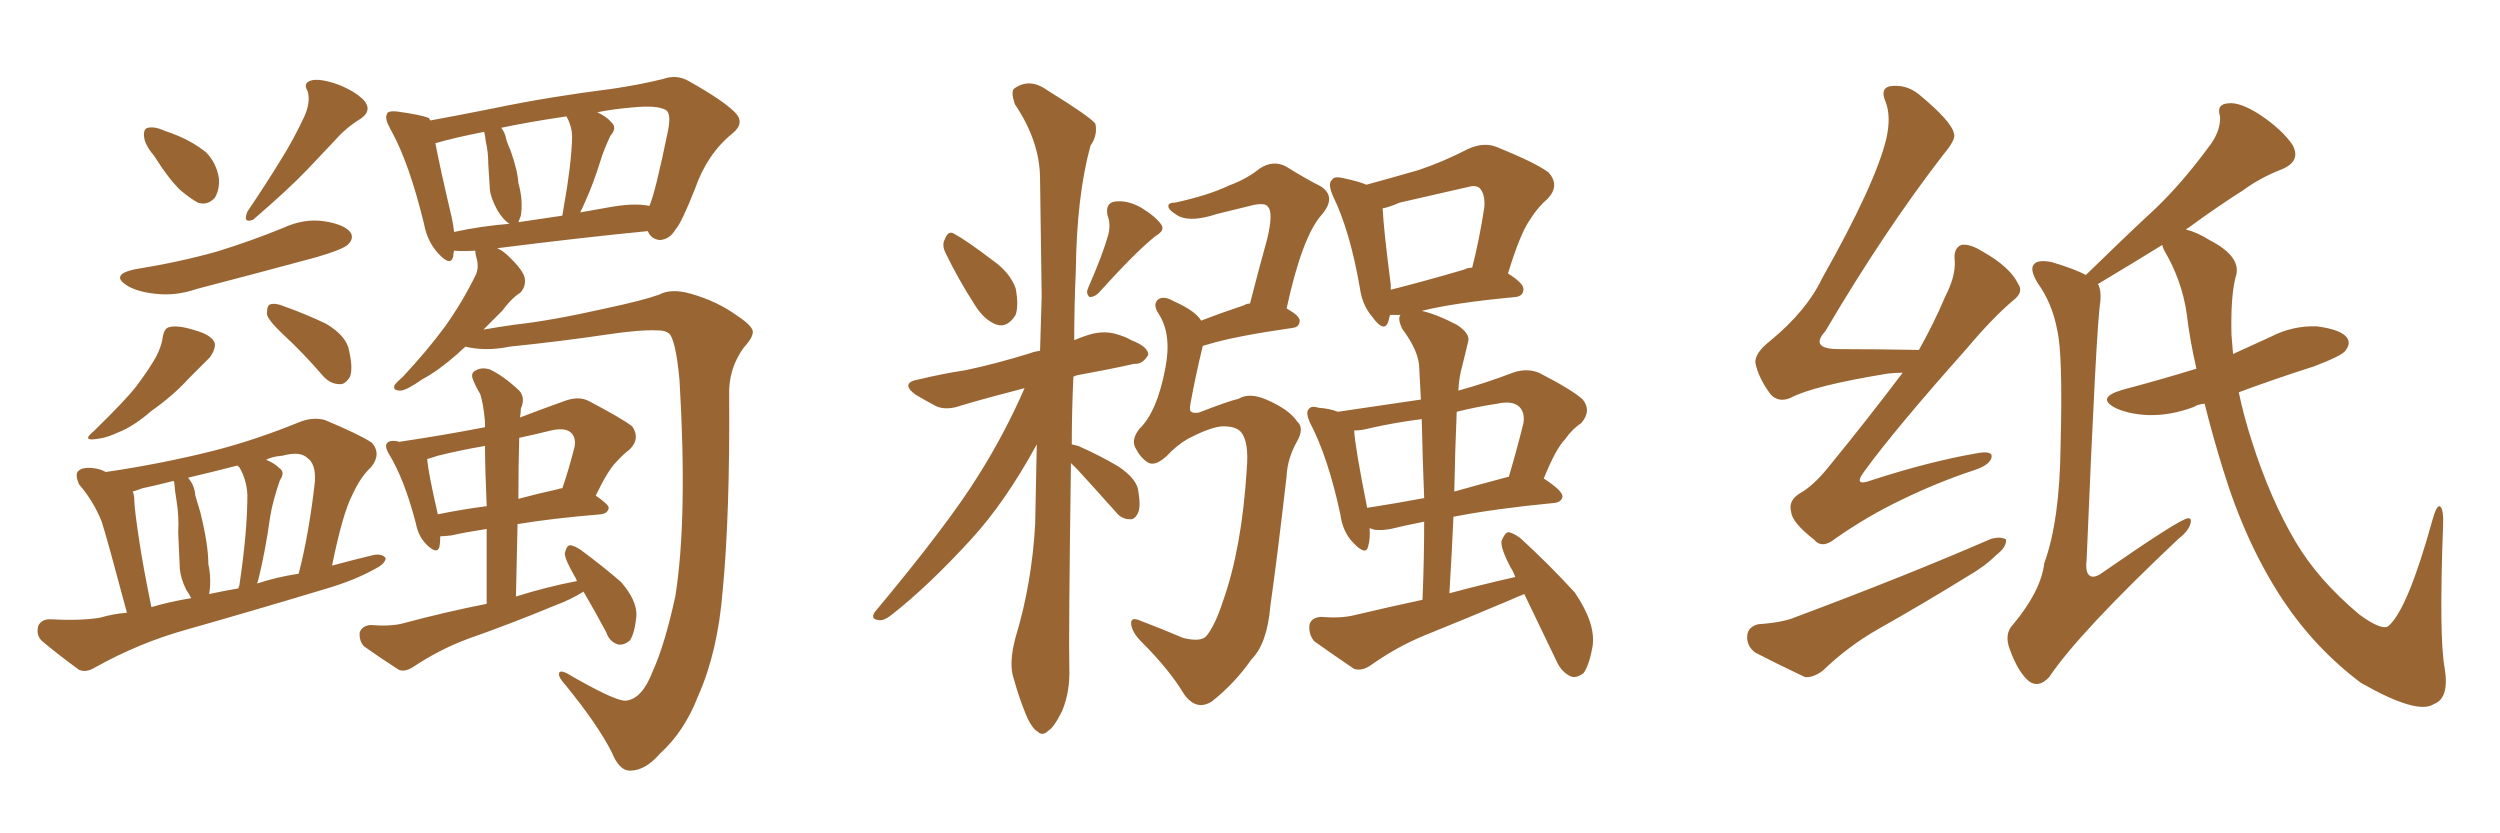 <svg xmlns="http://www.w3.org/2000/svg" xmlns:xlink="http://www.w3.org/1999/xlink" width="450" height="150"><path fill="#996633" padding="10" d="M27.69 27.98L27.69 27.98Q26.07 26.07 25.93 24.61L25.93 24.61Q25.78 23.14 26.66 23.00L26.66 23.00Q27.83 22.71 29.74 23.58L29.74 23.58Q31.05 24.02 32.08 24.46L32.08 24.46Q34.86 25.63 37.06 27.39L37.06 27.39Q38.96 29.30 39.40 32.08L39.40 32.08Q39.55 34.13 38.67 35.60L38.67 35.60Q37.35 37.06 35.60 36.47L35.60 36.47Q34.28 35.74 32.52 34.28L32.52 34.28Q30.47 32.37 27.69 27.98ZM54.79 20.95L54.79 20.95Q55.96 18.31 55.37 16.41L55.37 16.41Q54.49 14.94 55.96 14.50L55.96 14.50Q57.42 14.06 60.50 15.09L60.50 15.09Q63.72 16.26 65.48 18.02L65.48 18.02Q67.09 19.92 64.89 21.39L64.89 21.39Q62.26 23.00 60.35 25.20L60.35 25.20Q57.86 27.83 55.22 30.62L55.22 30.62Q51.86 34.13 45.56 39.55L45.56 39.55Q43.65 40.28 44.53 38.09L44.53 38.09Q47.90 33.11 50.68 28.56L50.68 28.56Q52.88 25.05 54.79 20.95ZM24.17 48.49L24.17 48.49Q32.37 47.17 39.11 45.26L39.11 45.26Q45.26 43.36 50.98 41.02L50.98 41.02Q54.79 39.26 58.45 39.84L58.45 39.84Q62.11 40.43 63.13 41.89L63.13 41.89Q63.72 42.92 62.70 43.95L62.70 43.95Q61.96 44.82 56.98 46.29L56.98 46.29Q46.14 49.22 35.45 52.00L35.45 52.00Q31.64 53.32 27.98 52.88L27.98 52.88Q25.05 52.59 23.14 51.56L23.14 51.56Q19.63 49.51 24.17 48.49ZM29.30 60.64L29.30 60.64Q29.59 59.03 30.47 58.89L30.47 58.89Q31.93 58.45 35.16 59.47L35.16 59.47Q38.23 60.35 38.67 61.82L38.67 61.82Q38.82 62.84 37.79 64.31L37.79 64.31Q36.62 65.48 33.98 68.12L33.98 68.12Q31.20 71.19 27.25 73.97L27.25 73.97Q24.02 76.76 21.39 77.78L21.39 77.78Q19.19 78.81 17.72 78.96L17.72 78.96Q14.50 79.54 16.85 77.64L16.85 77.64Q22.85 71.78 24.61 69.43L24.61 69.43Q26.81 66.50 28.13 64.16L28.13 64.16Q29.15 62.11 29.30 60.64ZM50.98 60.21L50.98 60.21Q48.19 57.57 48.05 56.54L48.05 56.54Q48.05 54.93 48.63 54.79L48.63 54.79Q49.51 54.49 50.98 55.08L50.98 55.08Q55.08 56.54 58.74 58.30L58.74 58.30Q62.40 60.50 62.84 63.13L62.84 63.13Q63.57 66.36 62.99 67.82L62.99 67.82Q62.11 69.29 61.08 69.14L61.08 69.14Q59.47 69.14 58.15 67.68L58.15 67.68Q54.49 63.43 50.98 60.21ZM22.85 110.30L22.85 110.30Q19.34 97.12 18.31 93.90L18.31 93.90Q16.85 90.23 14.21 87.16L14.21 87.16Q13.48 85.40 14.06 84.81L14.06 84.81Q14.79 84.08 16.55 84.23L16.55 84.23Q18.02 84.38 19.04 84.96L19.04 84.96Q29.00 83.50 38.38 81.15L38.38 81.15Q45.85 79.25 53.76 76.03L53.76 76.03Q56.25 75 58.45 75.59L58.45 75.59Q64.75 78.22 66.94 79.69L66.94 79.69Q68.70 81.74 66.80 84.08L66.80 84.08Q64.89 85.84 63.43 89.06L63.43 89.06Q61.67 92.43 59.77 101.81L59.77 101.81Q63.57 100.78 67.24 99.90L67.24 99.90Q68.85 99.61 69.43 100.49L69.43 100.49Q69.29 101.51 67.53 102.39L67.53 102.39Q63.87 104.44 58.89 105.91L58.89 105.91Q46.29 109.72 33.40 113.38L33.40 113.38Q25.05 115.72 17.14 120.12L17.14 120.12Q15.53 121.14 14.21 120.56L14.21 120.56Q10.40 117.77 7.62 115.43L7.62 115.43Q6.45 114.40 6.88 112.65L6.88 112.65Q7.47 111.47 8.94 111.47L8.94 111.47Q14.50 111.77 18.02 111.18L18.02 111.18Q20.51 110.45 22.85 110.30ZM46.29 105.03L46.29 105.03Q49.80 103.86 53.76 103.27L53.76 103.27Q55.66 95.95 56.69 86.57L56.69 86.57Q56.84 83.50 55.37 82.47L55.37 82.47Q54.05 81.15 50.83 82.03L50.83 82.03Q48.93 82.18 47.90 82.76L47.90 82.76Q49.37 83.35 50.24 84.23L50.24 84.23Q51.42 84.96 50.39 86.43L50.39 86.43Q49.07 90.23 48.63 93.02L48.63 93.02Q47.75 99.32 46.44 104.59L46.44 104.59Q46.29 104.88 46.29 105.03ZM37.65 106.93L37.65 106.93Q40.28 106.35 42.92 105.91L42.92 105.91Q42.92 105.62 43.07 105.47L43.07 105.47Q44.53 95.80 44.53 89.06L44.53 89.06Q44.38 86.28 43.07 84.08L43.07 84.08Q42.77 83.94 42.77 83.79L42.77 83.79Q38.23 84.96 33.84 85.99L33.84 85.99Q35.01 87.30 35.16 89.21L35.16 89.21Q35.60 90.67 36.04 92.14L36.04 92.14Q37.50 98.00 37.50 101.51L37.50 101.51Q38.09 104.30 37.65 106.93ZM27.25 109.28L27.25 109.28Q30.76 108.25 34.42 107.67L34.42 107.67Q33.98 106.79 33.54 106.20L33.54 106.20Q32.52 104.15 32.37 102.39L32.37 102.39Q32.23 99.61 32.08 95.95L32.08 95.95Q32.23 92.87 31.79 90.23L31.79 90.23Q31.49 88.48 31.35 86.72L31.35 86.72Q31.20 86.57 31.20 86.57L31.20 86.57Q28.42 87.30 25.63 87.89L25.63 87.89Q24.46 88.33 23.88 88.48L23.88 88.48Q24.17 89.06 24.17 89.94L24.17 89.94Q24.17 91.41 25.05 97.27L25.05 97.27Q25.78 102.10 27.25 109.28ZM105.03 106.49L105.03 106.49Q102.69 107.96 99.90 108.98L99.90 108.98Q92.14 112.21 84.23 114.99L84.23 114.99Q79.10 116.89 74.27 120.12L74.27 120.12Q72.80 121.00 71.78 120.56L71.78 120.56Q68.12 118.21 65.48 116.31L65.48 116.31Q64.60 115.28 64.75 113.82L64.75 113.82Q65.19 112.65 66.65 112.50L66.65 112.50Q70.31 112.79 72.51 112.21L72.51 112.21Q80.13 110.16 87.60 108.69L87.60 108.69Q87.60 100.93 87.60 95.21L87.60 95.21Q83.79 95.80 81.15 96.39L81.15 96.39Q79.83 96.53 79.25 96.53L79.25 96.53Q79.25 97.56 79.10 98.44L79.10 98.44Q78.66 99.90 76.76 98.00L76.76 98.00Q75.29 96.53 74.85 94.19L74.85 94.19Q72.80 86.28 70.02 81.74L70.02 81.74Q69.14 80.27 69.73 79.69L69.73 79.69Q70.17 79.25 71.19 79.39L71.19 79.39Q71.63 79.39 71.78 79.54L71.78 79.54Q79.69 78.37 87.30 76.90L87.30 76.90Q87.30 76.03 87.30 75.88L87.30 75.88Q87.01 72.66 86.43 70.90L86.43 70.90Q85.69 69.73 85.11 68.26L85.11 68.26Q84.67 67.09 85.69 66.65L85.69 66.65Q86.72 66.06 88.18 66.50L88.18 66.50Q90.67 67.68 93.46 70.31L93.46 70.31Q94.63 71.63 93.75 73.54L93.75 73.54Q93.75 74.27 93.60 75.15L93.60 75.15Q97.41 73.68 101.51 72.22L101.51 72.22Q104.15 71.19 106.05 72.22L106.05 72.22Q111.91 75.29 113.82 76.76L113.82 76.76Q115.28 78.96 113.38 80.86L113.38 80.86Q112.21 81.74 110.89 83.20L110.89 83.20Q109.42 84.67 107.23 89.21L107.23 89.21Q109.57 90.82 109.57 91.41L109.57 91.41Q109.42 92.43 108.11 92.58L108.11 92.58Q99.32 93.31 93.16 94.34L93.16 94.34Q93.02 100.34 92.87 107.37L92.87 107.37Q98.44 105.62 103.86 104.59L103.86 104.59Q103.56 103.86 103.42 103.71L103.42 103.71Q101.66 100.63 101.66 99.61L101.66 99.61Q101.95 98.29 102.54 98.14L102.54 98.14Q103.27 98.14 104.59 99.02L104.59 99.02Q108.54 101.95 111.77 104.74L111.77 104.74Q114.70 108.11 114.55 110.89L114.55 110.89Q114.26 113.96 113.38 115.28L113.38 115.28Q112.35 116.16 111.33 116.02L111.33 116.02Q109.72 115.58 109.13 113.82L109.13 113.82Q106.93 109.72 105.03 106.49ZM87.60 91.11L87.60 91.11Q87.30 83.94 87.30 80.27L87.30 80.27Q82.91 81.01 78.81 82.03L78.81 82.03Q77.49 82.47 76.90 82.62L76.90 82.62Q77.05 84.96 78.81 92.58L78.81 92.58Q83.06 91.70 87.60 91.11ZM93.46 78.81L93.46 78.81Q93.31 83.94 93.31 89.79L93.31 89.79Q96.53 88.92 100.49 88.04L100.49 88.04Q100.78 87.89 101.22 87.89L101.22 87.89Q102.39 84.52 103.42 80.42L103.42 80.42Q103.71 78.81 102.83 77.93L102.83 77.93Q101.81 76.90 99.17 77.49L99.17 77.49Q96.24 78.22 93.46 78.81ZM112.65 126.12L112.65 126.12Q115.58 125.83 117.48 120.85L117.48 120.85Q119.68 116.02 121.58 107.23L121.58 107.23Q123.78 93.16 122.31 68.41L122.31 68.41Q121.73 62.11 120.70 60.35L120.70 60.35Q120.12 59.47 118.36 59.47L118.36 59.47Q115.14 59.33 109.28 60.21L109.28 60.21Q101.51 61.38 91.70 62.40L91.70 62.40Q87.45 63.28 83.79 62.40L83.79 62.40Q82.91 63.13 82.32 63.72L82.32 63.72Q78.81 66.80 76.03 68.26L76.03 68.26Q73.10 70.31 72.07 70.31L72.07 70.31Q70.61 70.31 71.04 69.29L71.04 69.29Q71.48 68.70 72.51 67.82L72.51 67.82Q76.90 63.13 80.13 58.74L80.13 58.74Q83.35 54.20 85.69 49.37L85.69 49.37Q86.28 47.90 85.69 46.14L85.69 46.14Q85.55 45.56 85.55 45.12L85.55 45.12Q83.20 45.26 81.74 45.12L81.74 45.12Q81.59 45.56 81.59 46.14L81.59 46.14Q81.15 48.05 78.96 45.70L78.96 45.70Q76.90 43.51 76.32 40.28L76.32 40.28Q73.68 29.44 70.46 23.58L70.46 23.58Q70.17 23.14 70.17 23.00L70.17 23.00Q69.14 21.24 69.73 20.36L69.73 20.36Q70.02 19.92 71.48 20.07L71.48 20.07Q75.73 20.65 77.20 21.24L77.20 21.24Q77.34 21.53 77.49 21.68L77.49 21.68Q82.32 20.80 88.92 19.48L88.92 19.48Q98.73 17.43 110.30 15.97L110.30 15.97Q115.28 15.23 119.38 14.21L119.38 14.21Q121.88 13.33 124.07 14.65L124.07 14.65Q130.08 18.02 132.28 20.21L132.28 20.21Q134.18 22.12 131.84 24.02L131.84 24.02Q127.29 27.69 125.10 33.98L125.10 33.98Q122.61 40.28 121.58 41.31L121.58 41.31Q120.56 43.07 118.80 43.21L118.80 43.21Q117.19 43.07 116.60 41.60L116.60 41.60Q104.59 42.77 89.50 44.68L89.50 44.68Q90.53 45.12 91.55 46.14L91.55 46.14Q94.34 48.78 94.48 50.24L94.48 50.24Q94.63 51.71 93.60 52.73L93.60 52.73Q92.14 53.61 90.38 55.96L90.38 55.96Q88.48 57.86 87.01 59.33L87.01 59.33Q89.50 58.89 92.58 58.45L92.58 58.45Q99.32 57.71 108.98 55.52L108.98 55.52Q115.87 54.05 118.65 53.03L118.65 53.03Q120.85 51.86 124.37 52.88L124.37 52.88Q129.05 54.20 132.71 56.84L132.71 56.84Q135.35 58.59 135.50 59.62L135.50 59.62Q135.64 60.64 133.89 62.55L133.89 62.55Q131.10 66.36 131.25 71.19L131.25 71.19Q131.40 92.58 130.08 106.35L130.08 106.35Q129.20 117.33 125.68 125.24L125.68 125.24Q123.19 131.69 118.80 135.64L118.80 135.64Q116.16 138.72 113.38 138.72L113.38 138.72Q111.47 138.72 110.16 135.50L110.16 135.50Q107.67 130.52 101.81 123.34L101.81 123.34Q100.49 121.88 100.63 121.29L100.63 121.29Q100.63 120.56 101.95 121.14L101.95 121.14Q110.74 126.27 112.65 126.12ZM109.42 37.35L109.42 37.35Q114.11 36.47 116.89 37.06L116.89 37.06Q117.92 34.86 120.26 23.44L120.26 23.44Q120.85 20.36 119.82 19.78L119.82 19.78Q118.21 18.90 113.82 19.34L113.82 19.34Q110.30 19.63 107.52 20.21L107.52 20.21Q109.13 20.95 110.01 21.97L110.01 21.97Q111.18 23.00 109.86 24.46L109.86 24.46Q108.69 26.95 108.11 28.86L108.11 28.86Q106.79 33.11 105.32 36.33L105.32 36.33Q104.88 37.35 104.44 38.23L104.44 38.23Q106.79 37.79 109.42 37.35ZM93.31 39.99L93.31 39.99Q97.12 39.40 101.22 38.82L101.22 38.82Q101.37 37.94 101.51 37.06L101.51 37.06Q102.83 29.74 102.98 24.76L102.98 24.76Q102.98 22.71 101.95 20.95L101.95 20.95Q95.07 21.97 90.23 23.00L90.23 23.00Q90.97 24.02 91.11 25.05L91.11 25.05Q91.41 26.07 91.85 26.95L91.85 26.95Q93.16 30.62 93.31 32.96L93.31 32.96Q94.19 36.04 93.75 38.82L93.75 38.82Q93.46 39.55 93.31 39.99ZM81.74 41.75L81.74 41.75L81.74 41.75Q86.43 40.72 91.70 40.28L91.70 40.28Q90.53 39.55 89.50 37.79L89.50 37.79Q88.33 35.60 88.18 34.13L88.18 34.13Q88.04 31.93 87.89 29.59L87.89 29.59Q87.89 27.39 87.45 25.49L87.45 25.49Q87.30 24.32 87.16 23.73L87.16 23.73Q81.88 24.76 78.37 25.78L78.37 25.78Q79.10 29.74 81.30 39.11L81.30 39.11Q81.59 40.43 81.74 41.75ZM170.21 45.56L170.21 45.56Q169.48 44.09 170.07 43.07L170.07 43.07Q170.65 41.46 171.68 42.04L171.68 42.04Q173.88 43.21 178.71 46.88L178.71 46.88Q181.79 49.07 182.81 51.86L182.81 51.86Q183.40 54.93 182.81 56.69L182.81 56.69Q181.35 59.03 179.44 58.45L179.44 58.45Q177.25 57.71 175.49 54.93L175.49 54.93Q172.56 50.39 170.21 45.56ZM199.51 42.19L199.51 42.19Q199.95 40.28 199.37 38.82L199.37 38.82Q198.93 36.77 200.39 36.33L200.39 36.33Q202.73 35.89 205.37 37.35L205.37 37.35Q208.01 38.96 209.03 40.43L209.03 40.43Q209.77 41.46 208.01 42.48L208.01 42.48Q204.49 45.26 197.75 52.73L197.75 52.73Q197.02 53.47 196.14 53.47L196.14 53.47Q195.41 52.88 195.85 51.86L195.85 51.86Q198.49 45.85 199.51 42.19ZM192.77 83.35L192.77 83.35Q192.33 115.28 192.48 120.26L192.48 120.26Q192.63 124.51 191.16 128.03L191.16 128.03Q189.70 130.96 188.67 131.54L188.67 131.54Q187.65 132.57 186.77 131.69L186.77 131.69Q185.74 131.10 184.72 128.76L184.72 128.76Q183.40 125.54 182.52 122.31L182.52 122.31Q181.49 119.53 182.81 114.70L182.81 114.70Q185.74 105.03 186.33 94.34L186.33 94.34Q186.47 86.72 186.62 79.98L186.62 79.98Q181.05 90.23 174.90 96.97L174.90 96.97Q167.14 105.47 160.40 110.74L160.40 110.74Q159.08 111.77 158.20 111.62L158.20 111.62Q156.59 111.47 157.47 110.16L157.47 110.16Q170.80 94.19 176.22 85.40L176.22 85.40Q180.91 77.93 184.42 69.87L184.42 69.87Q178.13 71.48 173.14 72.95L173.14 72.95Q170.36 73.97 168.46 73.10L168.46 73.10Q166.55 72.07 164.79 71.04L164.79 71.04Q161.87 68.85 165.53 68.26L165.53 68.26Q169.78 67.24 173.73 66.65L173.73 66.65Q179.30 65.48 185.45 63.57L185.45 63.57Q186.18 63.28 187.21 63.13L187.21 63.13Q187.35 58.15 187.50 53.32L187.50 53.32Q187.35 42.04 187.21 32.23L187.21 32.23Q187.21 25.49 182.67 18.75L182.67 18.75Q181.93 16.55 182.52 15.97L182.52 15.97Q185.30 13.92 188.53 16.26L188.53 16.26Q196.14 20.95 197.17 22.27L197.17 22.27Q197.61 24.32 196.29 26.22L196.29 26.22Q193.80 35.30 193.65 48.63L193.65 48.63Q193.36 55.08 193.36 61.23L193.36 61.23Q194.38 60.79 195.70 60.35L195.70 60.35Q198.34 59.47 200.68 60.06L200.68 60.06Q202.73 60.64 203.61 61.23L203.61 61.23Q206.69 62.40 206.69 63.87L206.69 63.87Q205.66 65.63 204.20 65.48L204.20 65.48Q199.66 66.50 193.95 67.53L193.95 67.53Q193.36 67.68 193.21 67.82L193.21 67.82Q192.92 74.12 192.92 79.98L192.92 79.98Q193.51 80.13 194.09 80.27L194.09 80.27Q198.05 82.03 201.27 83.94L201.27 83.94Q204.79 86.28 204.93 88.62L204.93 88.62Q205.37 91.41 204.79 92.43L204.79 92.43Q204.20 93.60 203.32 93.46L203.32 93.46Q201.86 93.46 200.83 92.14L200.83 92.14Q197.17 88.04 193.95 84.52L193.95 84.52Q193.21 83.79 192.77 83.35ZM219.73 76.76L219.73 76.76Q217.53 77.05 213.87 78.96L213.87 78.96Q211.82 80.13 210.06 82.03L210.06 82.03Q207.86 84.08 206.54 83.20L206.54 83.20Q205.22 82.32 204.35 80.57L204.35 80.57Q203.61 79.10 205.08 77.20L205.08 77.20Q208.30 74.12 209.77 66.21L209.77 66.21Q210.94 60.21 208.59 56.54L208.59 56.54Q207.42 54.79 208.45 53.91L208.45 53.91Q209.47 53.17 211.23 54.20L211.23 54.20Q215.19 55.96 216.21 57.71L216.21 57.71Q219.58 56.40 223.97 54.93L223.97 54.93Q224.41 54.64 225 54.64L225 54.64Q226.61 48.34 228.08 43.07L228.08 43.07Q229.25 38.23 228.22 37.21L228.22 37.21Q227.78 36.47 225.59 36.91L225.59 36.91Q222.51 37.65 218.99 38.53L218.99 38.53Q214.60 39.99 212.26 38.96L212.26 38.96Q210.50 37.94 210.35 37.35L210.35 37.35Q210.06 36.47 211.52 36.47L211.52 36.47Q217.53 35.16 221.19 33.40L221.19 33.40Q224.41 32.23 226.76 30.32L226.76 30.32Q229.25 28.71 231.59 30.03L231.59 30.03Q235.11 32.23 237.74 33.54L237.74 33.54Q240.67 35.45 237.89 38.67L237.89 38.67Q234.38 42.63 231.59 55.52L231.59 55.52Q233.94 56.84 233.94 57.71L233.94 57.71Q233.94 58.89 232.62 59.03L232.62 59.03Q222.36 60.50 217.53 61.96L217.53 61.96Q216.94 62.11 216.50 62.26L216.50 62.26Q215.19 67.68 214.31 72.51L214.31 72.51Q214.01 73.97 214.45 74.12L214.45 74.12Q214.75 74.41 215.77 74.27L215.77 74.27Q221.04 72.22 222.95 71.78L222.95 71.78Q224.85 70.61 227.93 71.92L227.93 71.92Q232.03 73.68 233.50 75.88L233.50 75.88Q234.81 77.05 233.50 79.39L233.50 79.39Q231.74 82.47 231.59 85.69L231.59 85.69Q229.98 99.76 228.66 109.13L228.66 109.13Q228.08 115.87 225.29 118.65L225.29 118.65Q222.22 123.05 218.12 126.27L218.12 126.27Q215.33 128.03 213.13 124.95L213.13 124.95Q210.50 120.56 205.52 115.58L205.52 115.58Q203.76 113.82 203.61 112.35L203.61 112.35Q203.47 110.89 205.37 111.77L205.37 111.77Q208.89 113.09 212.99 114.84L212.99 114.84Q216.06 115.58 217.09 114.55L217.09 114.55Q218.70 112.65 220.17 108.11L220.17 108.11Q223.54 98.58 224.41 84.52L224.41 84.52Q224.85 79.54 223.39 77.78L223.39 77.78Q222.36 76.61 219.73 76.76ZM250.20 56.69L250.20 56.69Q250.05 57.28 249.90 57.86L249.90 57.86Q249.17 60.06 246.97 56.98L246.97 56.98Q245.21 54.93 244.78 51.86L244.78 51.86Q243.02 41.60 239.94 35.30L239.94 35.30Q238.92 32.96 239.79 32.37L239.79 32.37Q240.09 31.64 241.85 32.08L241.85 32.08Q244.63 32.67 245.95 33.25L245.95 33.25Q250.78 31.93 255.32 30.62L255.32 30.62Q259.72 29.15 264.26 26.81L264.26 26.81Q267.19 25.49 269.53 26.51L269.53 26.51Q276.42 29.30 278.76 31.05L278.76 31.05Q280.81 33.40 278.61 35.74L278.61 35.74Q276.86 37.21 275.39 39.55L275.39 39.55Q273.63 42.04 271.44 49.22L271.44 49.22Q274.22 50.98 274.22 52.00L274.22 52.00Q274.22 53.32 272.75 53.47L272.75 53.47Q261.77 54.49 255.91 55.96L255.91 55.96Q258.54 56.54 262.21 58.45L262.21 58.45Q264.70 60.06 264.26 61.52L264.26 61.52Q263.82 63.43 263.23 65.77L263.23 65.77Q262.65 67.68 262.50 70.31L262.50 70.31Q267.33 68.99 272.31 67.09L272.31 67.09Q274.80 66.21 277.00 67.09L277.00 67.09Q283.01 70.17 284.91 71.92L284.91 71.92Q286.52 73.97 284.62 76.17L284.62 76.17Q283.01 77.20 281.69 79.10L281.69 79.10Q280.08 80.71 277.88 86.13L277.88 86.13Q281.25 88.33 281.25 89.36L281.25 89.36Q281.10 90.38 279.79 90.53L279.79 90.53Q269.09 91.55 261.62 93.02L261.62 93.02Q261.33 99.61 260.89 106.79L260.89 106.79Q266.89 105.18 272.75 103.86L272.75 103.86Q272.31 102.69 271.88 102.10L271.88 102.10Q270.12 98.73 270.26 97.41L270.26 97.41Q270.85 95.95 271.44 95.80L271.44 95.80Q272.17 95.80 273.63 96.83L273.63 96.83Q278.91 101.66 283.45 106.64L283.45 106.64Q287.26 112.21 286.67 116.31L286.67 116.31Q286.08 119.68 285.06 121.14L285.06 121.14Q283.74 122.17 282.71 121.73L282.71 121.73Q281.10 121.00 280.22 119.09L280.22 119.09Q277.15 112.65 274.37 106.93L274.37 106.93Q272.90 107.52 271.58 108.11L271.58 108.11Q263.96 111.33 256.35 114.40L256.35 114.40Q251.37 116.46 246.83 119.68L246.83 119.68Q245.21 120.85 243.75 120.41L243.75 120.41Q239.65 117.63 236.57 115.43L236.57 115.43Q235.55 114.26 235.69 112.50L235.69 112.50Q235.99 111.18 237.74 111.04L237.74 111.04Q241.41 111.33 243.75 110.74L243.75 110.74Q249.90 109.28 256.05 107.96L256.05 107.96Q256.35 100.63 256.35 93.90L256.35 93.90Q252.69 94.63 250.34 95.21L250.34 95.21Q248.73 95.51 247.41 95.36L247.41 95.36Q246.97 95.21 246.53 95.07L246.53 95.07Q246.68 96.97 246.24 98.44L246.24 98.44Q245.80 100.05 243.60 97.71L243.60 97.71Q241.70 95.80 241.26 92.58L241.26 92.58Q239.06 82.32 235.84 76.17L235.84 76.17Q234.96 74.27 235.55 73.68L235.55 73.68Q235.99 72.95 237.30 73.39L237.30 73.39Q239.36 73.54 240.82 74.12L240.82 74.12Q248.58 72.95 255.76 71.92L255.76 71.92Q255.62 68.99 255.47 66.36L255.47 66.36Q255.47 63.28 252.39 59.18L252.39 59.18Q251.51 57.28 252.10 56.69L252.10 56.69Q250.78 56.69 250.20 56.69ZM263.67 48.49L263.67 48.49Q264.11 48.19 264.99 48.19L264.99 48.19Q266.31 43.07 267.19 37.21L267.19 37.21Q267.33 34.86 266.31 33.84L266.31 33.84Q265.58 33.25 264.11 33.69L264.11 33.69Q258.25 35.01 251.95 36.47L251.95 36.47Q249.90 37.35 248.88 37.50L248.88 37.50Q249.02 41.02 250.34 51.27L250.34 51.27Q250.34 51.71 250.34 52.15L250.34 52.15Q256.20 50.68 263.67 48.49ZM256.35 89.65L256.35 89.65Q256.05 82.18 255.91 75.44L255.91 75.44Q251.22 76.03 246.68 77.05L246.68 77.05Q245.07 77.49 243.75 77.49L243.75 77.49Q243.90 80.42 246.09 91.41L246.09 91.41Q250.93 90.67 256.35 89.65ZM262.21 74.12L262.21 74.12L262.21 74.12Q261.91 81.01 261.77 88.48L261.77 88.48Q266.46 87.16 271.44 85.84L271.44 85.84Q271.44 85.84 271.58 85.84L271.58 85.84Q272.90 81.45 274.22 76.17L274.22 76.17Q274.51 74.27 273.49 73.24L273.49 73.24Q272.31 72.07 269.53 72.66L269.53 72.66Q265.72 73.24 262.21 74.12ZM342.48 67.09L342.48 67.09Q341.16 67.09 339.84 67.24L339.84 67.24Q326.37 69.43 322.27 71.63L322.27 71.63Q320.21 72.51 318.75 71.04L318.75 71.04Q316.55 68.12 315.97 65.33L315.97 65.33Q315.82 63.57 318.60 61.38L318.60 61.38Q325.20 55.96 327.98 50.10L327.98 50.10Q337.65 32.96 339.55 24.90L339.55 24.90Q340.43 20.95 339.40 18.31L339.40 18.31Q338.38 15.97 340.14 15.53L340.14 15.53Q343.07 15.09 345.41 16.99L345.41 16.99Q351.27 21.83 351.71 24.02L351.71 24.02Q352.15 25.05 349.80 27.83L349.80 27.83Q339.26 41.46 328.56 59.62L328.56 59.62Q325.63 62.84 331.05 62.84L331.05 62.84Q337.50 62.84 345.41 62.99L345.41 62.99Q348.19 58.01 350.10 53.47L350.10 53.47Q352.00 49.80 351.86 47.02L351.86 47.02Q351.56 44.68 353.03 44.09L353.03 44.09Q354.49 43.80 356.84 45.26L356.84 45.26Q361.82 48.05 363.28 51.12L363.28 51.12Q364.31 52.59 362.40 54.05L362.40 54.05Q358.59 57.28 354.05 62.70L354.05 62.70Q341.02 77.34 335.60 84.81L335.60 84.81Q333.40 87.74 336.91 86.43L336.91 86.43Q347.31 83.06 355.81 81.59L355.81 81.59Q358.89 81.01 358.45 82.47L358.45 82.47Q358.01 83.79 355.22 84.67L355.22 84.67Q348.63 86.87 342.33 89.94L342.33 89.94Q336.18 92.87 330.32 96.97L330.32 96.97Q327.98 98.88 326.51 97.12L326.51 97.12Q322.56 94.04 322.41 92.14L322.41 92.14Q321.83 90.09 324.02 88.77L324.02 88.77Q326.37 87.45 329.00 84.23L329.00 84.23Q336.18 75.44 342.48 67.09ZM316.55 112.35L316.55 112.35Q320.95 112.06 323.29 111.04L323.29 111.04Q342.92 103.71 358.45 96.97L358.45 96.97Q360.21 96.53 361.08 97.12L361.08 97.12Q361.23 98.44 359.33 99.90L359.33 99.90Q357.28 101.95 354.20 103.71L354.20 103.71Q346.14 108.69 338.09 113.23L338.09 113.23Q332.67 116.31 328.13 120.70L328.13 120.70Q326.37 122.02 324.90 121.88L324.90 121.88Q319.63 119.38 315.97 117.48L315.97 117.48Q314.36 116.31 314.50 114.40L314.50 114.40Q314.65 112.79 316.55 112.35ZM396.83 72.66L396.83 72.66L396.83 72.66Q395.51 72.80 394.92 73.24L394.92 73.24Q390.67 74.85 386.57 74.71L386.57 74.71Q383.35 74.56 381.01 73.54L381.01 73.54Q377.05 71.63 382.03 70.17L382.03 70.17Q389.21 68.26 395.36 66.36L395.36 66.36Q394.19 61.38 393.60 56.40L393.60 56.40Q392.72 50.39 389.50 44.97L389.50 44.97Q389.21 44.24 389.21 44.09L389.21 44.09Q384.23 47.17 377.64 51.12L377.64 51.12Q378.22 52.15 378.08 54.05L378.08 54.05Q377.34 58.59 375.59 100.78L375.59 100.78Q375.29 103.27 376.32 103.71L376.32 103.71Q376.90 104.00 377.93 103.42L377.93 103.42Q392.29 93.46 393.75 93.31L393.75 93.31Q394.48 93.16 394.34 94.04L394.34 94.04Q394.04 95.51 392.14 96.97L392.14 96.97Q374.27 113.82 368.85 121.88L368.85 121.88Q366.94 123.93 365.19 122.61L365.19 122.61Q363.28 121.00 361.82 117.04L361.82 117.04Q360.64 114.11 362.40 112.35L362.40 112.35Q367.38 106.35 367.97 101.37L367.97 101.37Q370.75 93.75 370.90 80.42L370.90 80.42Q371.34 63.87 370.31 59.47L370.31 59.47Q369.43 54.64 366.80 50.98L366.80 50.98Q365.19 48.34 366.21 47.46L366.21 47.46Q366.94 46.73 369.29 47.17L369.29 47.17Q373.68 48.49 375.44 49.51L375.44 49.51Q382.03 43.07 388.18 37.35L388.18 37.35Q392.87 32.81 397.41 26.66L397.41 26.66Q399.76 23.73 399.61 20.95L399.61 20.95Q398.88 18.75 401.07 18.60L401.07 18.60Q403.13 18.31 406.79 20.65L406.79 20.65Q410.74 23.29 412.65 26.07L412.65 26.07Q414.26 29.00 410.74 30.47L410.74 30.47Q406.93 31.93 403.71 34.28L403.71 34.28Q398.88 37.35 393.90 41.02L393.90 41.02Q393.60 41.16 393.46 41.31L393.46 41.31Q395.36 41.75 397.71 43.21L397.71 43.21Q403.71 46.29 402.39 49.95L402.39 49.95Q401.51 53.47 401.66 60.21L401.66 60.21Q401.81 61.82 401.95 63.72L401.95 63.72Q405.47 62.11 408.69 60.64L408.69 60.64Q412.65 58.59 417.04 58.74L417.04 58.74Q421.44 59.33 422.46 60.79L422.46 60.79Q423.19 61.82 422.17 63.13L422.17 63.13Q421.58 64.01 416.60 65.92L416.60 65.92Q409.28 68.26 402.98 70.61L402.98 70.61Q403.86 74.85 405.32 79.39L405.32 79.39Q408.69 89.94 413.23 97.56L413.23 97.56Q417.19 104.30 424.66 110.60L424.66 110.60Q428.47 113.38 429.79 112.79L429.79 112.79Q433.30 110.01 437.84 93.60L437.84 93.60Q438.57 90.97 439.16 91.11L439.16 91.11Q439.89 91.55 439.75 94.63L439.75 94.63Q439.01 114.84 440.04 120.26L440.04 120.26Q440.92 125.68 438.13 126.71L438.13 126.71Q435.21 128.76 424.95 122.90L424.95 122.90Q416.75 116.75 410.89 107.96L410.89 107.96Q404.30 98.00 400.20 84.67L400.20 84.67Q398.29 78.52 396.83 72.66Z"/></svg>